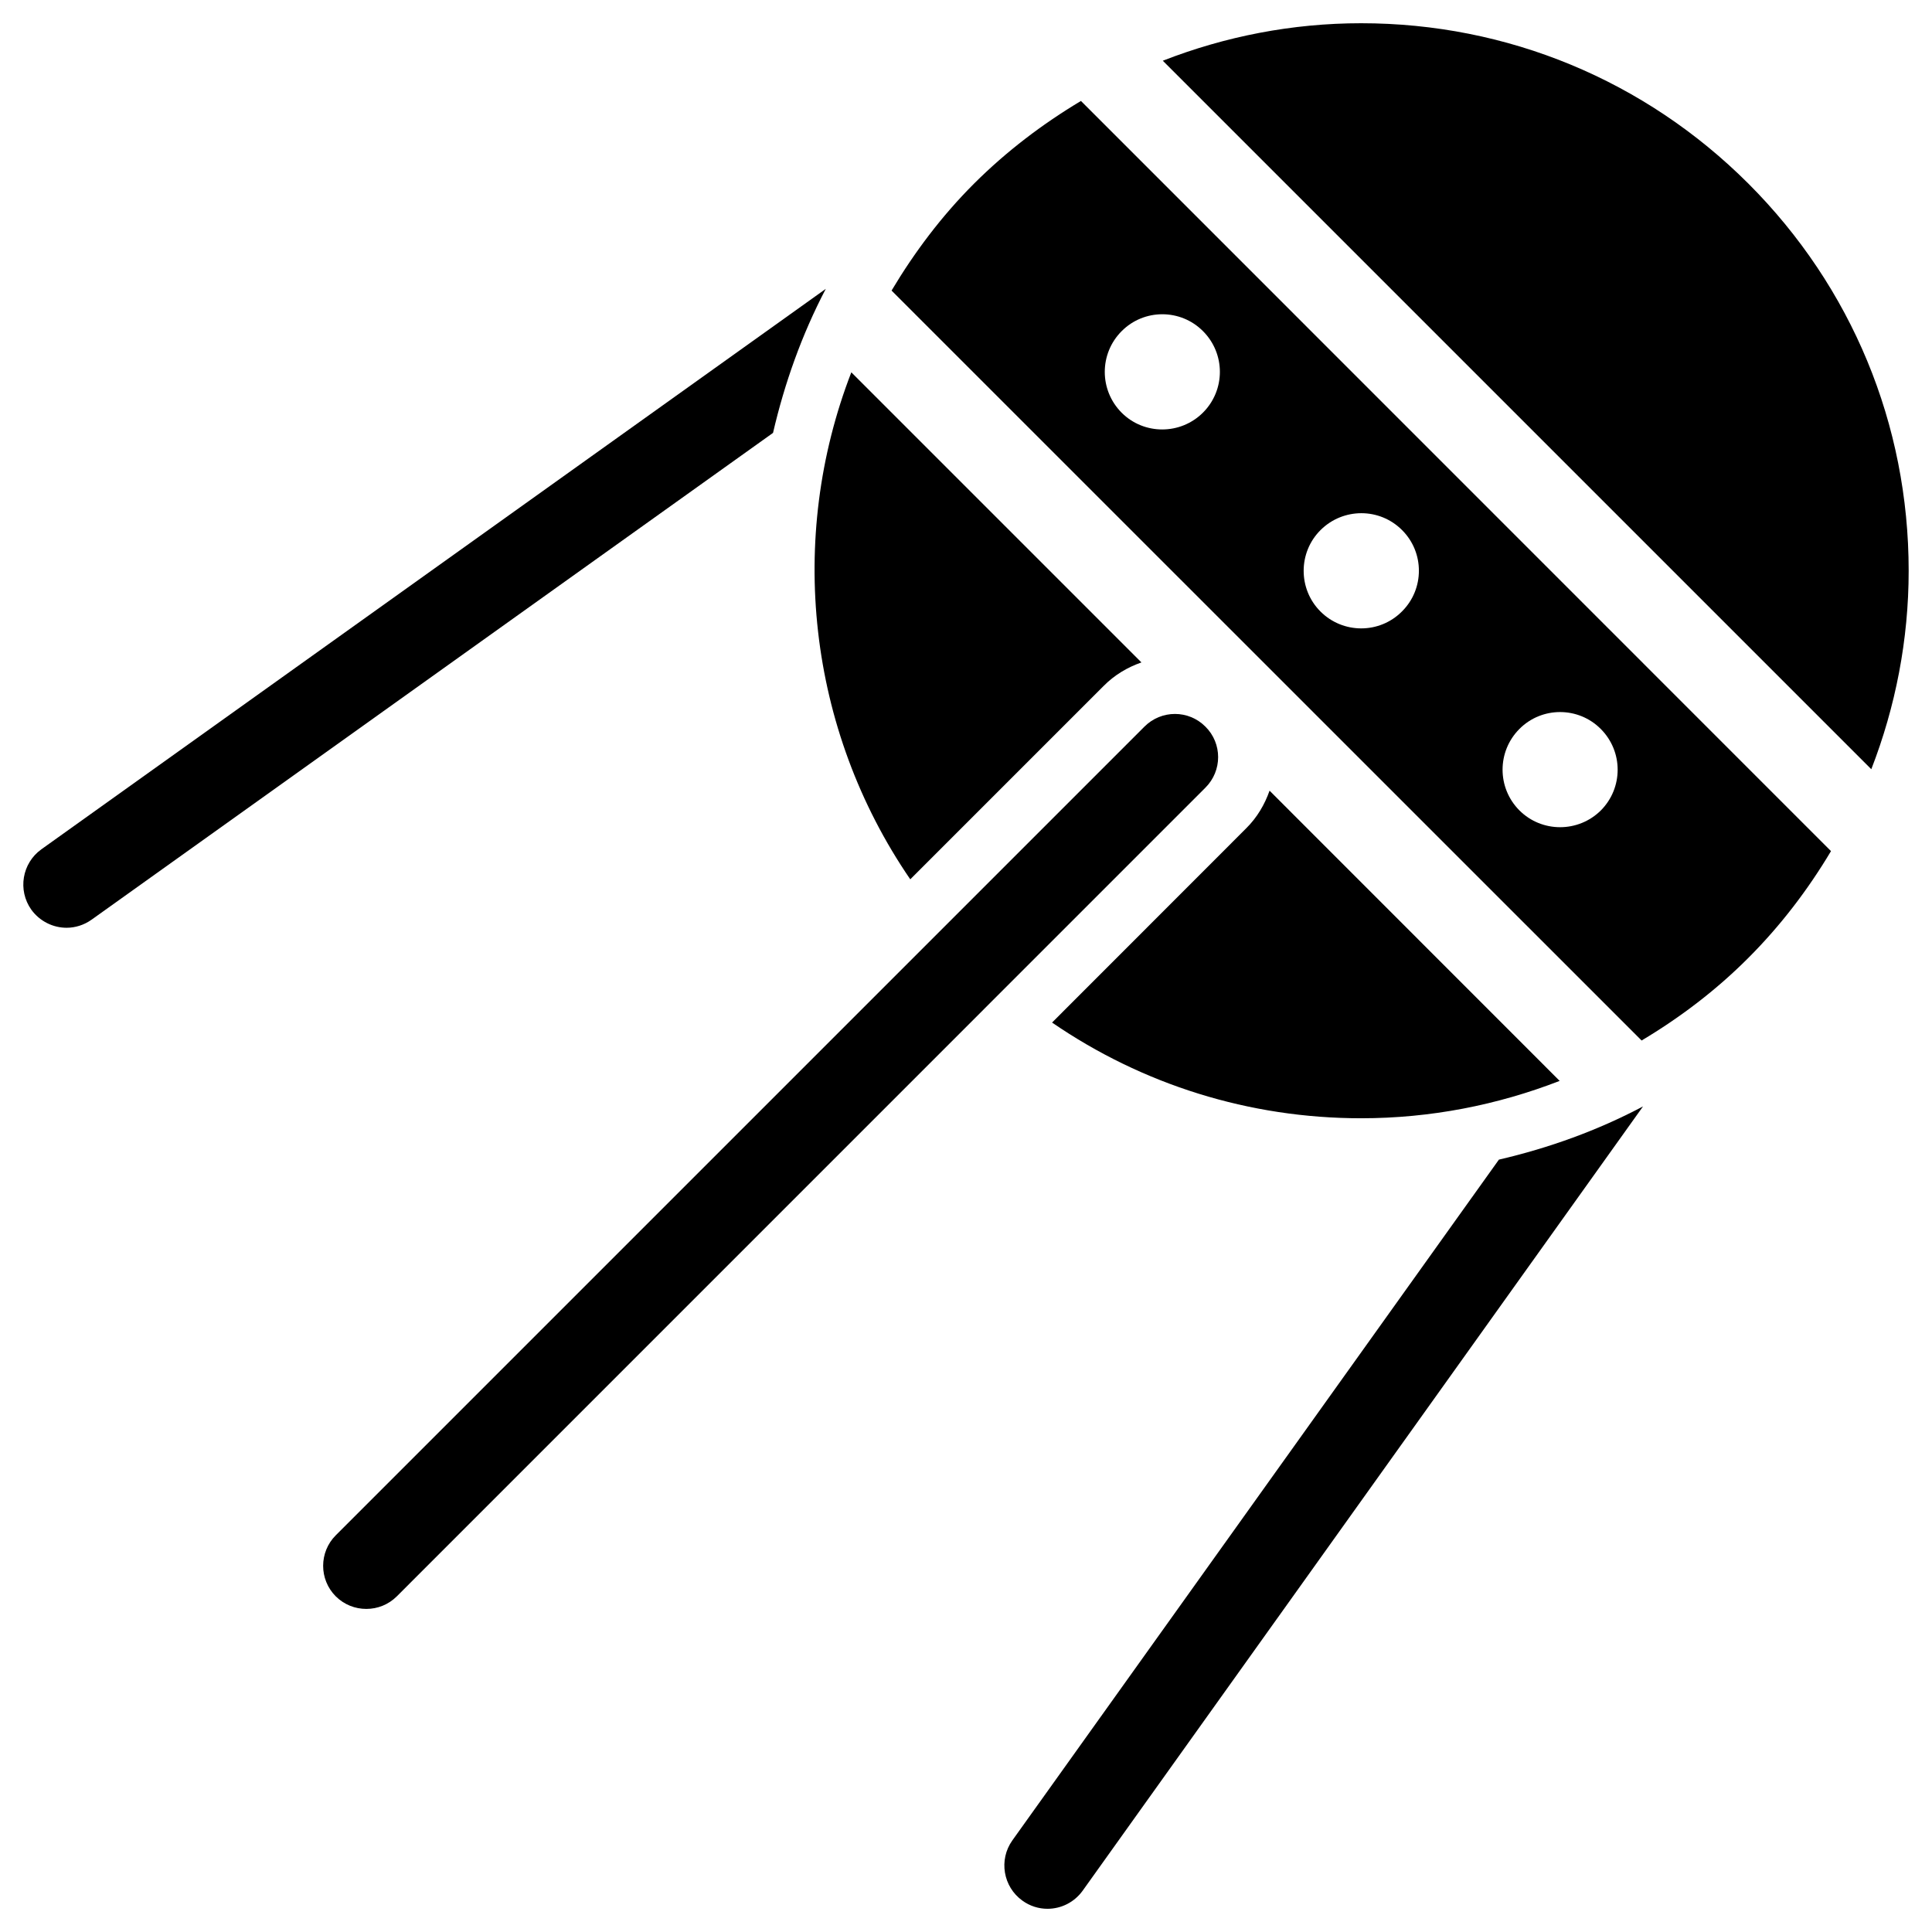 <?xml version="1.0" encoding="UTF-8"?>
<!-- The Best Svg Icon site in the world: iconSvg.co, Visit us! https://iconsvg.co -->
<svg fill="#000000" width="800px" height="800px" version="1.1" viewBox="144 144 512 512" xmlns="http://www.w3.org/2000/svg">
 <g>
  <path d="m607.33 192.65c-27.395-27.363-63.844-42.492-102.62-42.492-18.262 0-36.008 3.481-52.555 9.934l187.76 187.76c6.422-16.547 9.902-34.32 9.902-52.586 0.004-38.773-15.062-75.191-42.488-102.62z"/>
  <path d="m402.14 192.65c-8.676 8.676-15.84 18.262-21.867 28.355l198.77 198.74c10.156-6.062 19.711-13.289 28.293-21.898 8.582-8.582 15.84-18.137 21.898-28.293l-198.77-198.8c-10.188 6.094-19.715 13.32-28.324 21.898zm144.52 144.53c5.934-5.969 15.617-5.969 21.555 0 5.969 5.969 5.969 15.617 0.031 21.586-5.969 5.934-15.648 5.934-21.586 0-5.953-5.969-5.953-15.617 0-21.586zm-52.695-52.711c5.969-5.934 15.617-5.969 21.586 0 5.969 5.934 5.969 15.648-0.031 21.586-5.934 5.969-15.617 5.969-21.586 0-5.938-5.938-5.938-15.652 0.031-21.586zm-52.715-52.711c5.934-5.969 15.617-5.969 21.555 0 5.969 5.969 5.969 15.617 0 21.586-5.934 5.934-15.617 5.969-21.555 0.031-5.965-5.984-5.965-15.648 0-21.617z"/>
  <path d="m362.84 220.55-207.87 148.52c-5.133 3.684-6.328 10.832-2.676 15.996 2.25 3.102 5.777 4.801 9.352 4.801 2.281 0 4.613-0.707 6.644-2.156l180.57-128.99c3.055-13.145 7.602-25.992 13.98-38.164z"/>
  <path d="m412.28 631.73c-3.652 5.133-2.457 12.297 2.676 15.965 2 1.449 4.328 2.156 6.644 2.156 3.574 0 7.07-1.684 9.32-4.801l148.5-207.84c-12.059 6.391-24.875 11.004-38.195 14.105z"/>
  <path d="m385.23 377.03 51.262-51.262c2.898-2.93 6.328-4.93 9.996-6.219l-76.879-76.879c-17.016 43.957-11.695 94.48 15.621 134.36z"/>
  <path d="m504.71 440.35c18.324 0 36.07-3.481 52.617-9.902l-76.879-76.91c-1.289 3.652-3.289 7.102-6.219 9.996l-51.422 51.453c23.949 16.434 52.242 25.363 81.902 25.363z"/>
  <path d="m463.45 336.57c-4.457-4.488-11.684-4.488-16.168 0l-214.29 214.29c-4.457 4.457-4.488 11.715 0 16.199 2.25 2.219 5.133 3.32 8.094 3.32 2.93 0 5.84-1.102 8.094-3.352l214.27-214.29c4.488-4.488 4.488-11.715 0-16.168z"/>
 </g>
</svg>